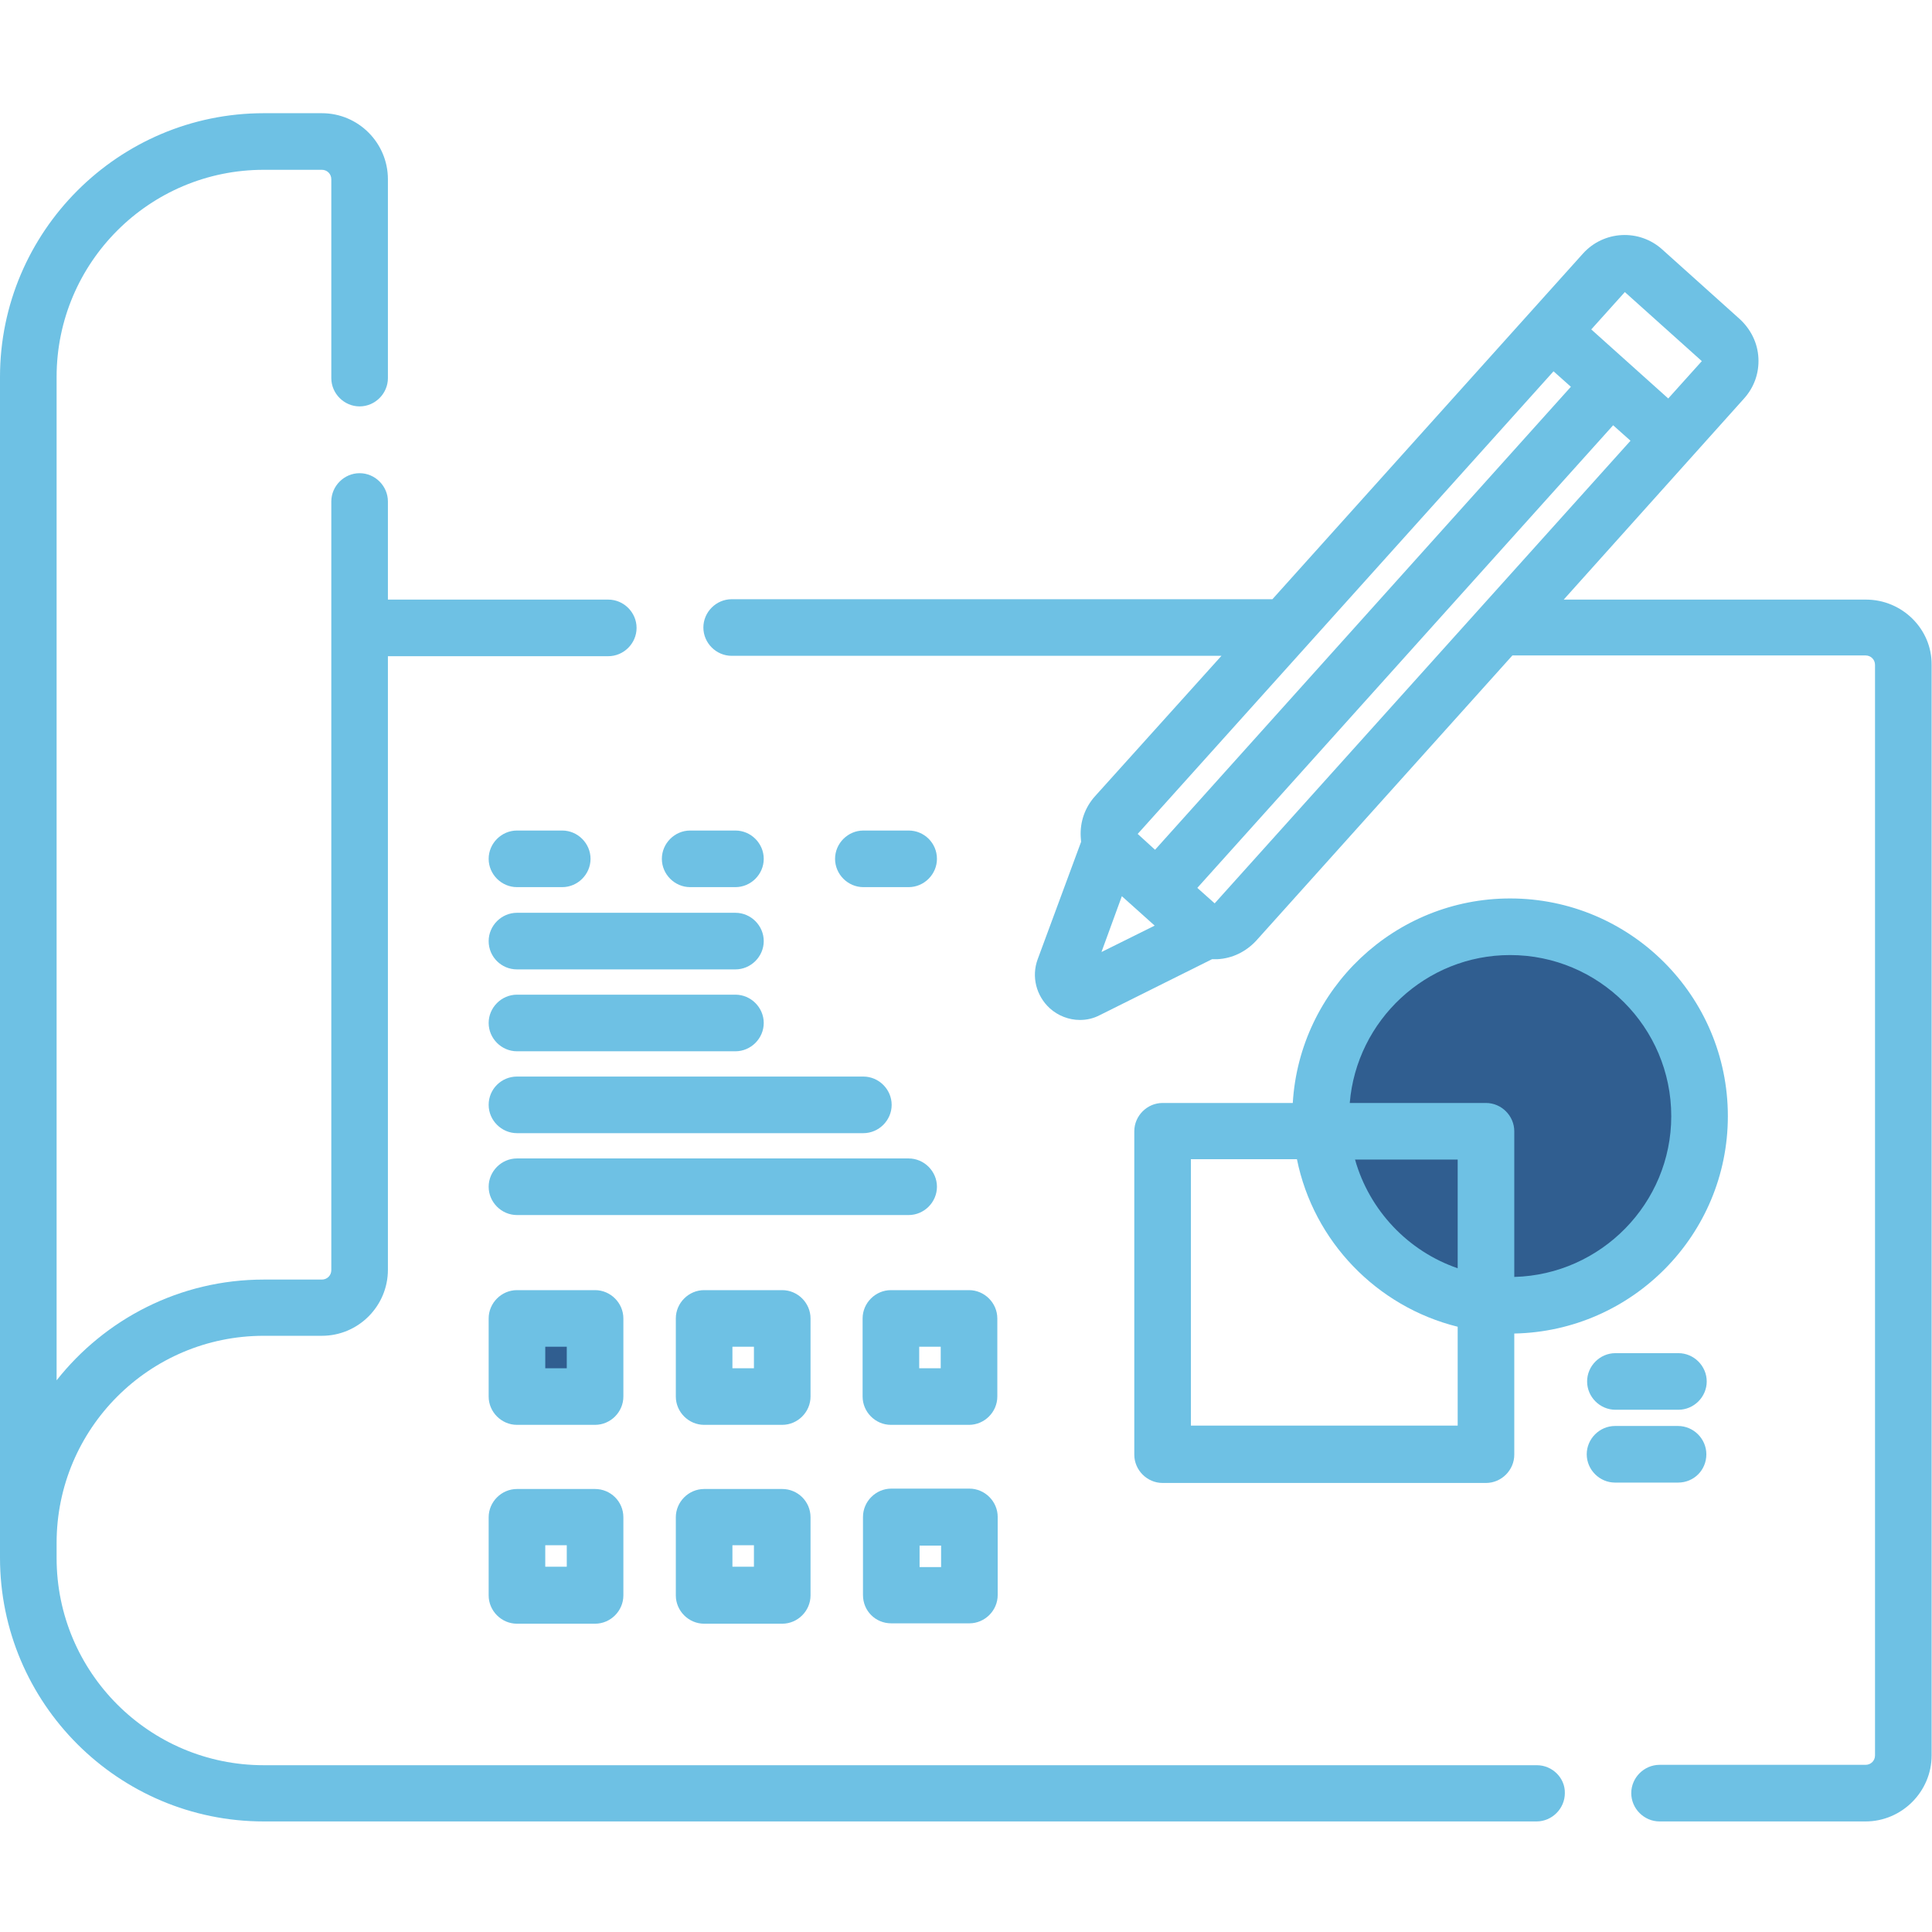 <?xml version="1.0" encoding="utf-8"?>
<!-- Generator: Adobe Illustrator 23.0.1, SVG Export Plug-In . SVG Version: 6.00 Build 0)  -->
<svg version="1.1" id="Capa_1" xmlns="http://www.w3.org/2000/svg" xmlns:xlink="http://www.w3.org/1999/xlink" x="0px" y="0px"
	 viewBox="0 0 512 512" style="enable-background:new 0 0 512 512;" xml:space="preserve">
<style type="text/css">
	.st0{fill:#305E90;}
	.st1{fill:#6EC1E4;}
</style>
<path class="st0" d="M152.5,369h-7c-4.7,0-8.5-3.8-8.5-8.5l0,0c0-4.7,3.8-8.5,8.5-8.5h7c4.7,0,8.5,3.8,8.5,8.5l0,0
	C161,365.2,157.2,369,152.5,369z"/>
<circle class="st0" cx="400.5" cy="296" r="50.6"/>
<path class="st1" d="M494.5,158.9h-80.1l47.8-53.3c2.7-3,4-6.8,3.8-10.7c-0.2-4-2-7.6-4.9-10.3l-20.6-18.5c-6.1-5.5-15.5-5-21,1.1
	l-82.3,91.6H193.9c-4.1,0-7.5,3.4-7.5,7.5s3.4,7.5,7.5,7.5h129.8l-33.5,37.2c-2.7,3-4,6.8-3.8,10.7c0,0.5,0.1,0.9,0.1,1.4
	l-11.5,31.1c-1.7,4.6-0.4,9.7,3.2,13c2.2,2,5.1,3.1,8,3.1c1.8,0,3.6-0.4,5.3-1.3l29.7-14.8c0.2,0,0.4,0,0.6,0c0.3,0,0.5,0,0.8,0
	c4-0.2,7.6-2,10.3-4.9l67.9-75.6h93.6c1.4,0,2.5,1.1,2.5,2.5v289c0,1.4-1.1,2.5-2.5,2.5h-54.6c-4.1,0-7.5,3.4-7.5,7.5
	c0,4.1,3.4,7.5,7.5,7.5h54.6c9.6,0,17.5-7.9,17.5-17.5v-289C512,166.7,504.1,158.9,494.5,158.9z M451,95.7l-8.9,9.9l-20.4-18.3
	l8.9-9.9L451,95.7z M411.7,98.4l4.6,4.1L306.1,225.2l-4.6-4.2L411.7,98.4z M297.3,237.5l8.7,7.8l-14.1,7L297.3,237.5z M321.9,239.4
	l-4.6-4.1l110.2-122.6l4.6,4.1L321.9,239.4z"/>
<path class="st1" d="M407.3,467.8H69.9c-30.3,0-54.9-24.6-54.9-54.9v-4c0-30.3,24.6-54.9,54.9-54.9h15.4c9.7,0,17.5-7.9,17.5-17.5
	V173.9h58.4c4.1,0,7.5-3.4,7.5-7.5c0-4.1-3.4-7.5-7.5-7.5h-58.4v-26c0-4.1-3.4-7.5-7.5-7.5c-4.1,0-7.5,3.4-7.5,7.5v203.7
	c0,1.4-1.1,2.5-2.5,2.5H69.9c-22.3,0-42.1,10.5-54.9,26.7V99.9C15,69.6,39.6,45,69.9,45h15.4c1.4,0,2.5,1.1,2.5,2.5v52.7
	c0,4.1,3.4,7.5,7.5,7.5c4.1,0,7.5-3.4,7.5-7.5V47.5c0-9.6-7.8-17.5-17.5-17.5H69.9C31.4,30,0,61.4,0,99.9v312.9
	c0,38.6,31.4,69.9,69.9,69.9h337.3c4.1,0,7.5-3.4,7.5-7.5C414.8,471.2,411.4,467.8,407.3,467.8z"/>
<path class="st1" d="M400.2,238.1c-30.6,0-55.8,24-57.6,54.2h-34.5c-4.1,0-7.5,3.4-7.5,7.5v85.7c0,4.1,3.4,7.5,7.5,7.5h85.7
	c4.1,0,7.5-3.4,7.5-7.5v-32.1c31.3-0.6,56.6-26.2,56.6-57.6C457.9,263.9,432,238.1,400.2,238.1z M386.3,336.1
	c-13.1-4.5-23.4-15.3-27.2-28.8h27.2V336.1z M315.6,377.9v-70.7h28.1c4.4,21.8,21.2,39.1,42.6,44.4v26.2H315.6z M401.3,338.4v-38.6
	c0-4.1-3.4-7.5-7.5-7.5h-36.1c1.8-21.9,20.2-39.2,42.5-39.2c23.5,0,42.7,19.1,42.7,42.7C442.9,318.9,424.3,337.8,401.3,338.4z"/>
<path class="st1" d="M428.1,358.6c-4.1,0-7.5,3.4-7.5,7.5c0,4.1,3.4,7.5,7.5,7.5h16.7c4.1,0,7.5-3.4,7.5-7.5c0-4.1-3.4-7.5-7.5-7.5
	H428.1z"/>
<path class="st1" d="M452.2,385.4c0-4.1-3.4-7.5-7.5-7.5h-16.7c-4.1,0-7.5,3.4-7.5,7.5c0,4.1,3.4,7.5,7.5,7.5h16.7
	C448.9,392.9,452.2,389.6,452.2,385.4z"/>
<path class="st1" d="M137,235.1h12c4.1,0,7.5-3.4,7.5-7.5c0-4.1-3.4-7.5-7.5-7.5h-12c-4.1,0-7.5,3.4-7.5,7.5
	C129.5,231.7,132.9,235.1,137,235.1z"/>
<path class="st1" d="M137,256.9h57.9c4.1,0,7.5-3.4,7.5-7.5c0-4.1-3.4-7.5-7.5-7.5H137c-4.1,0-7.5,3.4-7.5,7.5
	C129.5,253.6,132.9,256.9,137,256.9z"/>
<path class="st1" d="M182.9,235.1h12c4.1,0,7.5-3.4,7.5-7.5c0-4.1-3.4-7.5-7.5-7.5h-12c-4.1,0-7.5,3.4-7.5,7.5
	C175.4,231.7,178.8,235.1,182.9,235.1z"/>
<path class="st1" d="M240.8,220.1h-12c-4.1,0-7.5,3.4-7.5,7.5c0,4.1,3.4,7.5,7.5,7.5h12c4.1,0,7.5-3.4,7.5-7.5
	C248.3,223.4,244.9,220.1,240.8,220.1z"/>
<path class="st1" d="M137,278.6h57.9c4.1,0,7.5-3.4,7.5-7.5c0-4.1-3.4-7.5-7.5-7.5H137c-4.1,0-7.5,3.4-7.5,7.5
	C129.5,275.2,132.9,278.6,137,278.6z"/>
<path class="st1" d="M129.5,292.8c0,4.1,3.4,7.5,7.5,7.5h91.8c4.1,0,7.5-3.4,7.5-7.5c0-4.1-3.4-7.5-7.5-7.5H137
	C132.9,285.3,129.5,288.6,129.5,292.8z"/>
<path class="st1" d="M248.3,314.5c0-4.1-3.4-7.5-7.5-7.5H137c-4.1,0-7.5,3.4-7.5,7.5c0,4.1,3.4,7.5,7.5,7.5h103.8
	C244.9,322,248.3,318.6,248.3,314.5z"/>
<path class="st1" d="M165.2,349.4c0-4.1-3.4-7.5-7.5-7.5H137c-4.1,0-7.5,3.4-7.5,7.5v20.7c0,4.1,3.4,7.5,7.5,7.5h20.7
	c4.1,0,7.5-3.4,7.5-7.5V349.4z M150.2,362.6h-5.7v-5.7h5.7V362.6z"/>
<path class="st1" d="M214.8,349.4c0-4.1-3.4-7.5-7.5-7.5h-20.7c-4.1,0-7.5,3.4-7.5,7.5v20.7c0,4.1,3.4,7.5,7.5,7.5h20.7
	c4.1,0,7.5-3.4,7.5-7.5V349.4z M199.8,362.6h-5.7v-5.7h5.7V362.6z"/>
<path class="st1" d="M264.3,349.4c0-4.1-3.4-7.5-7.5-7.5h-20.7c-4.1,0-7.5,3.4-7.5,7.5v20.7c0,4.1,3.4,7.5,7.5,7.5h20.7
	c4.1,0,7.5-3.4,7.5-7.5V349.4z M249.3,362.6h-5.7v-5.7h5.7V362.6z"/>
<path class="st1" d="M157.7,394.6H137c-4.1,0-7.5,3.4-7.5,7.5v20.7c0,4.1,3.4,7.5,7.5,7.5h20.7c4.1,0,7.5-3.4,7.5-7.5v-20.7
	C165.2,397.9,161.8,394.6,157.7,394.6z M150.2,415.2h-5.7v-5.7h5.7V415.2z"/>
<path class="st1" d="M207.3,394.6h-20.7c-4.1,0-7.5,3.4-7.5,7.5v20.7c0,4.1,3.4,7.5,7.5,7.5h20.7c4.1,0,7.5-3.4,7.5-7.5v-20.7
	C214.8,397.9,211.4,394.6,207.3,394.6z M199.8,415.2h-5.7v-5.7h5.7V415.2z"/>
<path class="st1" d="M236.2,430.2h20.7c4.1,0,7.5-3.4,7.5-7.5v-20.7c0-4.1-3.4-7.5-7.5-7.5h-20.7c-4.1,0-7.5,3.4-7.5,7.5v20.7
	C228.7,426.9,232,430.2,236.2,430.2z M243.7,409.6h5.7v5.7h-5.7V409.6z"/>
</svg>

